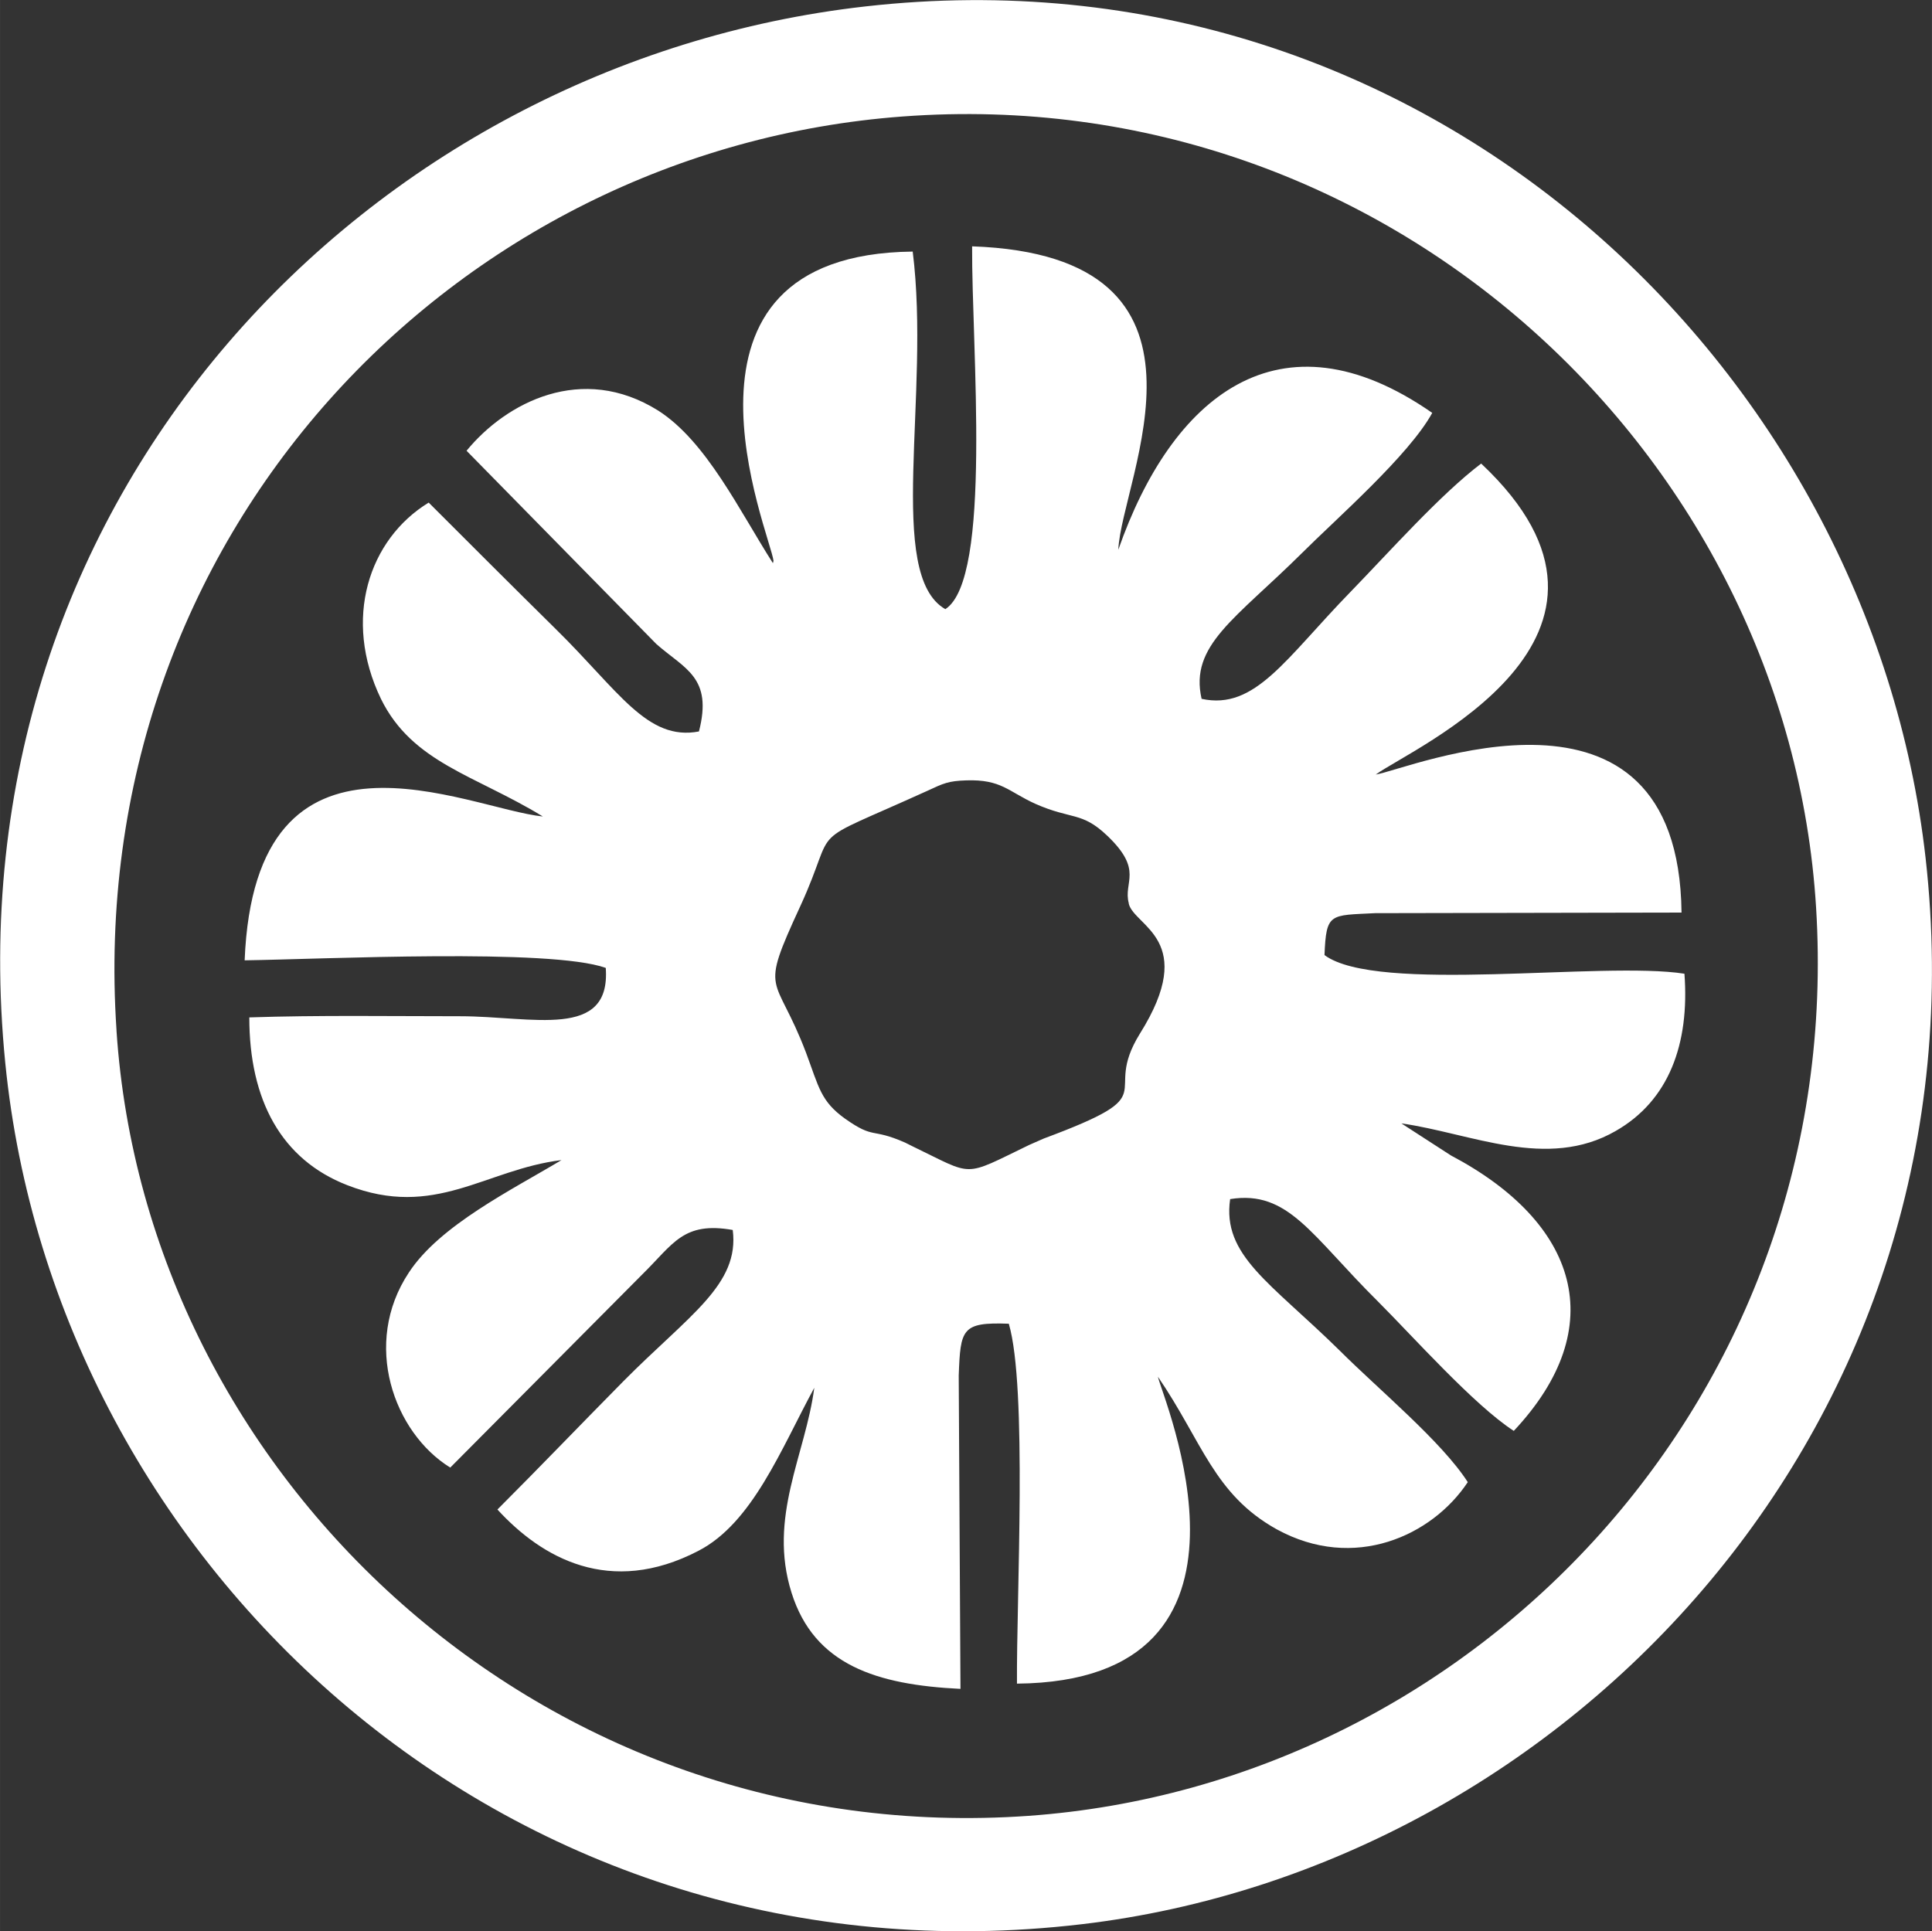 <?xml version="1.0" encoding="UTF-8"?>
<!DOCTYPE svg PUBLIC "-//W3C//DTD SVG 1.1//EN" "http://www.w3.org/Graphics/SVG/1.1/DTD/svg11.dtd">
<!-- Creator: CorelDRAW -->
<svg xmlns="http://www.w3.org/2000/svg" xml:space="preserve" width="3.115mm" height="3.114mm" version="1.1" style="shape-rendering:geometricPrecision; text-rendering:geometricPrecision; image-rendering:optimizeQuality; fill-rule:evenodd; clip-rule:evenodd"
viewBox="0 0 33.17 33.16"
 xmlns:xlink="http://www.w3.org/1999/xlink">
 <rect x="0" y="0" width="33.17" height="33.16" fill="#333333" stroke="none"/>
 <defs>
  <style type="text/css">
   <![CDATA[
    .fil0 {fill:white}
   ]]>
  </style>
 </defs>
 <g id="Layer_x0020_1">
  <g id="_105553351184512">
   <path class="fil0" d="M19.38 15.52c0.1,0.39 1.2,0.62 0.19,2.23 -0.68,1.1 0.5,1 -1.65,1.8l-0.25 0.11c-1.16,0.56 -0.93,0.54 -2.01,0.02 -0.04,-0.02 -0.08,-0.04 -0.12,-0.06 -0.59,-0.26 -0.52,-0.05 -1.03,-0.41 -0.42,-0.3 -0.45,-0.54 -0.67,-1.13 -0.53,-1.4 -0.82,-0.96 -0.1,-2.52 0.68,-1.48 -0,-0.99 2.18,-1.98 0.28,-0.13 0.36,-0.17 0.67,-0.18 0.6,-0.02 0.72,0.19 1.18,0.4 0.63,0.28 0.8,0.13 1.24,0.55 0.63,0.6 0.27,0.79 0.37,1.16zm-6.11 -5.85c-0.57,-0.89 -1.14,-2.09 -1.97,-2.62 -1.31,-0.82 -2.61,-0.14 -3.29,0.69l3.26 3.32c0.49,0.43 0.97,0.57 0.73,1.5 -0.89,0.17 -1.38,-0.7 -2.46,-1.76 -0.78,-0.77 -1.41,-1.4 -2.18,-2.17 -1.03,0.63 -1.48,2 -0.82,3.37 0.54,1.1 1.62,1.31 2.78,2.02 -1.29,-0.13 -4.94,-1.98 -5.12,2.47 1.37,-0.02 5.25,-0.21 6.2,0.13 0.09,1.24 -1.26,0.83 -2.5,0.83 -1.21,0 -2.42,-0.02 -3.62,0.02 -0,1.42 0.55,2.44 1.68,2.88 1.51,0.59 2.37,-0.27 3.68,-0.43 -0.85,0.51 -2.09,1.12 -2.62,1.93 -0.81,1.22 -0.26,2.75 0.71,3.35l3.3 -3.32c0.53,-0.52 0.7,-0.91 1.55,-0.76 0.12,0.94 -0.75,1.46 -1.88,2.6 -0.76,0.77 -1.43,1.47 -2.16,2.2 0.76,0.83 1.93,1.5 3.45,0.71 0.93,-0.48 1.42,-1.75 1.99,-2.8 -0.15,1.15 -0.8,2.22 -0.39,3.52 0.39,1.24 1.46,1.58 2.9,1.65l-0.03 -5.38c0.03,-0.8 0.05,-0.92 0.86,-0.89 0.32,1.09 0.13,4.7 0.14,6.18 4.63,-0.04 2.48,-4.95 2.42,-5.27 0.76,1.11 0.96,2.02 2.04,2.62 1.33,0.73 2.67,0.11 3.28,-0.81 -0.45,-0.7 -1.53,-1.59 -2.2,-2.26 -1.19,-1.17 -2.02,-1.63 -1.88,-2.6 1,-0.16 1.39,0.62 2.54,1.76 0.6,0.6 1.65,1.78 2.33,2.22 1.68,-1.79 1.1,-3.58 -1.08,-4.73l-0.85 -0.55c1.2,0.17 2.5,0.81 3.68,0.13 0.91,-0.52 1.27,-1.49 1.18,-2.7 -1.4,-0.22 -5.28,0.35 -6.18,-0.32 0.03,-0.73 0.09,-0.68 0.87,-0.72l5.26 -0.01c-0.05,-4.43 -4.71,-2.45 -5.25,-2.37 0.61,-0.45 4.99,-2.35 1.81,-5.34 -0.7,0.53 -1.57,1.51 -2.24,2.2 -1.12,1.15 -1.64,2.04 -2.56,1.84 -0.21,-0.92 0.58,-1.37 1.72,-2.5 0.59,-0.59 1.84,-1.68 2.24,-2.41 -2.63,-1.83 -4.48,-0.26 -5.39,2.35 0.05,-1.21 2.07,-5.05 -2.51,-5.21 -0.01,1.73 0.35,5.71 -0.46,6.23 -1.03,-0.59 -0.25,-3.68 -0.56,-6.14 -4.52,0.05 -2.44,4.86 -2.39,5.31z"/>
   <path class="fil0" d="M2 17.69c-0.57,-8.5 5.8,-15.12 13.5,-15.69 8.33,-0.62 15.2,5.82 15.68,13.58 0.52,8.38 -5.85,15.05 -13.52,15.6 -8.33,0.59 -15.15,-5.81 -15.66,-13.48zm12.86 -17.58c-8.52,0.96 -15.74,8.4 -14.77,18.14 0.86,8.65 8.68,15.95 18.49,14.79 8.36,-0.99 15.57,-8.63 14.48,-18.31 -0.95,-8.4 -8.55,-15.71 -18.2,-14.62z"/>
  </g>
 </g>
</svg>
